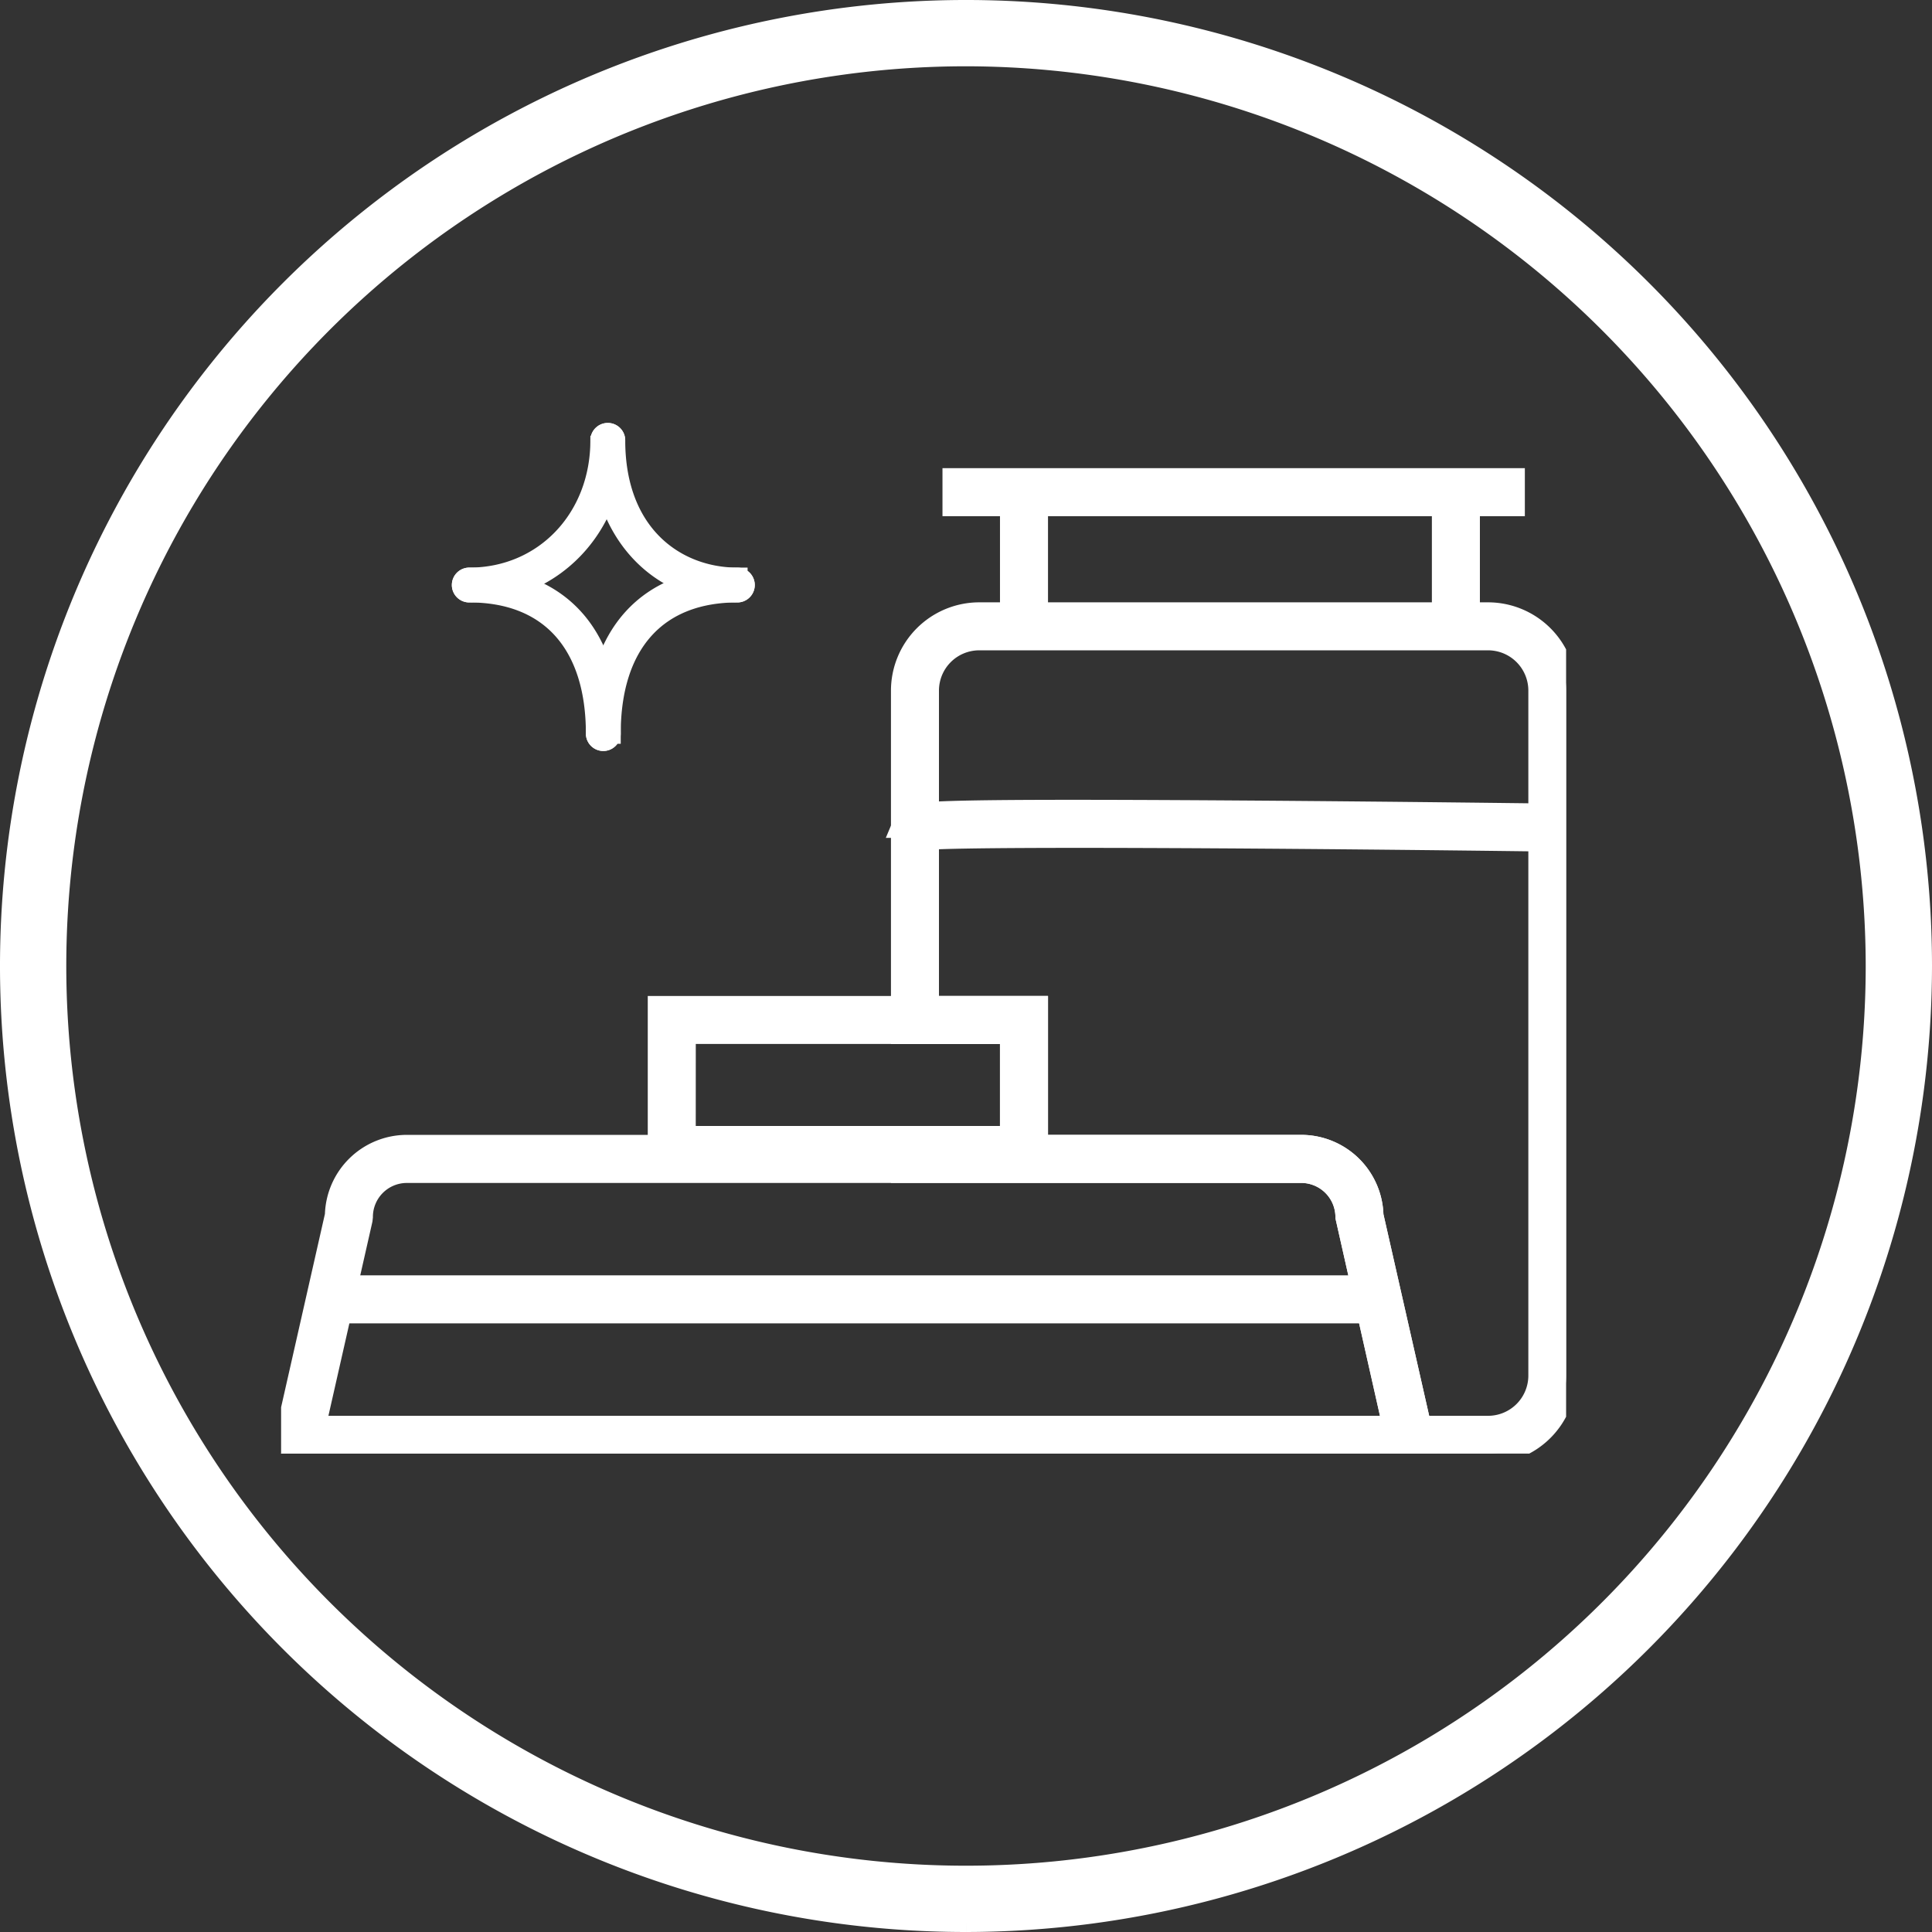 <svg xmlns="http://www.w3.org/2000/svg" xmlns:xlink="http://www.w3.org/1999/xlink" width="141.5" height="141.5" viewBox="0 0 141.5 141.5">
  <rect x="0" y="0" width="141.5" height="141.5" fill="#333333" stroke="none"/>
  <defs>
    <clipPath id="clip-path">
      <rect id="矩形_543" data-name="矩形 543" width="94.114" height="71.424" fill="none" stroke="#fff" stroke-width="1.5"/>
    </clipPath>
  </defs>
  <g id="组_658" data-name="组 658" transform="translate(-1383.25 -5509.046)">
    <g id="组_657" data-name="组 657" transform="translate(1417.094 5540.773)">
      <path id="路径_1220" data-name="路径 1220" d="M422.677,115.551c-5.9,0-10.013-4.573-10.013-11.12a.526.526,0,0,1,1.052,0c0,6.955,4.5,10.068,8.961,10.068a.526.526,0,0,1,0,1.052" transform="translate(-402.518 -103.905)" fill="#fff" stroke="#fff" stroke-width="1.5"/>
      <path id="路径_1217" data-name="路径 1217" d="M412.252,146.033a.526.526,0,0,1-.526-.526c0-7.248,3.77-11.405,10.342-11.405a.526.526,0,0,1,0,1.052c-5.9,0-9.29,3.774-9.29,10.353a.526.526,0,0,1-.526.526" transform="translate(-401.909 -123.508)" fill="#fff" stroke="#fff" stroke-width="1.5"/>
      <path id="路径_1219" data-name="路径 1219" d="M384.271,115.551a.526.526,0,1,1,0-1.052c5.484,0,9.619-4.328,9.619-10.068a.526.526,0,0,1,1.052,0c0,6.339-4.588,11.12-10.671,11.12" transform="translate(-383.745 -103.905)" fill="#fff" stroke="#fff" stroke-width="1.5"/>
      <path id="路径_1218" data-name="路径 1218" d="M394.088,146.033a.526.526,0,0,1-.526-.526c0-6.579-3.386-10.353-9.29-10.353a.526.526,0,1,1,0-1.052c6.573,0,10.342,4.157,10.342,11.405a.526.526,0,0,1-.526.526" transform="translate(-383.746 -123.508)" fill="#fff" stroke="#fff" stroke-width="1.5"/>
    </g>
    <path id="路径_242" data-name="路径 242" d="M752.288,141.853a70,70,0,1,1,70-70,70.079,70.079,0,0,1-70,70m0-136.645a66.645,66.645,0,1,0,66.645,66.644A66.72,66.72,0,0,0,752.288,5.208" transform="translate(701.712 5507.943)" fill="#fff" stroke="#fff" stroke-width="1.5"/>
    <g id="组_656" data-name="组 656" transform="translate(1403.838 5544.084)">
      <rect id="矩形_539" data-name="矩形 539" width="41.153" height="2.017" transform="translate(49.189)" fill="#fff" stroke="#fff" stroke-width="1.5"/>
      <rect id="矩形_540" data-name="矩形 540" width="2.017" height="9.827" transform="translate(53.401 1.009)" fill="#fff" stroke="#fff" stroke-width="1.5"/>
      <rect id="矩形_541" data-name="矩形 541" width="2.017" height="9.827" transform="translate(85.033 1.009)" fill="#fff" stroke="#fff" stroke-width="1.5"/>
      <g id="组_655" data-name="组 655">
        <g id="组_654" data-name="组 654" clip-path="url(#clip-path)">
          <path id="路径_1213" data-name="路径 1213" d="M115.213,38.416c-17.669-.233-44.594-.444-46.347-.071a.967.967,0,0,0,.689-.937H67.537l.306-.73c.434-.429.674-.664,24.278-.508,11.464.076,23,.227,23.118.229Z" transform="translate(-22.12 -11.831)" fill="#fff" stroke="#fff" stroke-width="1.5"/>
          <path id="路径_1214" data-name="路径 1214" d="M68.863,69.023H41.048V57.485H68.863Zm-25.8-2.017h23.78V59.5H43.066Z" transform="translate(-13.444 -18.828)" fill="#fff" stroke="#fff" stroke-width="1.5"/>
          <path id="路径_1215" data-name="路径 1215" d="M83.944,95.206H0L3.957,77.745a5.259,5.259,0,0,1,5.251-5.133H74.714a5.28,5.28,0,0,1,5.272,5.154ZM2.526,93.189H81.417l-3.448-15.3a3.259,3.259,0,0,0-3.255-3.255H9.208a3.238,3.238,0,0,0-3.235,3.235l-.025.223Z" transform="translate(0 -23.782)" fill="#fff" stroke="#fff" stroke-width="1.5"/>
          <rect id="矩形_542" data-name="矩形 542" width="76.751" height="2.017" transform="translate(3.595 59.118)" fill="#fff" stroke="#fff" stroke-width="1.5"/>
          <path id="路径_1216" data-name="路径 1216" d="M110.518,76.21h-6.523L100.09,58.889a3.259,3.259,0,0,0-3.255-3.255h-29.3v-2.67h7.985v-7.5H67.536V20.329a5.722,5.722,0,0,1,5.716-5.715h37.266a5.722,5.722,0,0,1,5.716,5.715V70.494a5.722,5.722,0,0,1-5.716,5.716m-4.912-2.017h4.912a3.7,3.7,0,0,0,3.7-3.7V20.329a3.7,3.7,0,0,0-3.7-3.7H73.252a3.7,3.7,0,0,0-3.7,3.7V43.443h7.985V53.617h19.3a5.279,5.279,0,0,1,5.271,5.153Z" transform="translate(-22.12 -4.787)" fill="#fff" stroke="#fff" stroke-width="1.5"/>
        </g>
      </g>
    </g>
  </g>
</svg>
